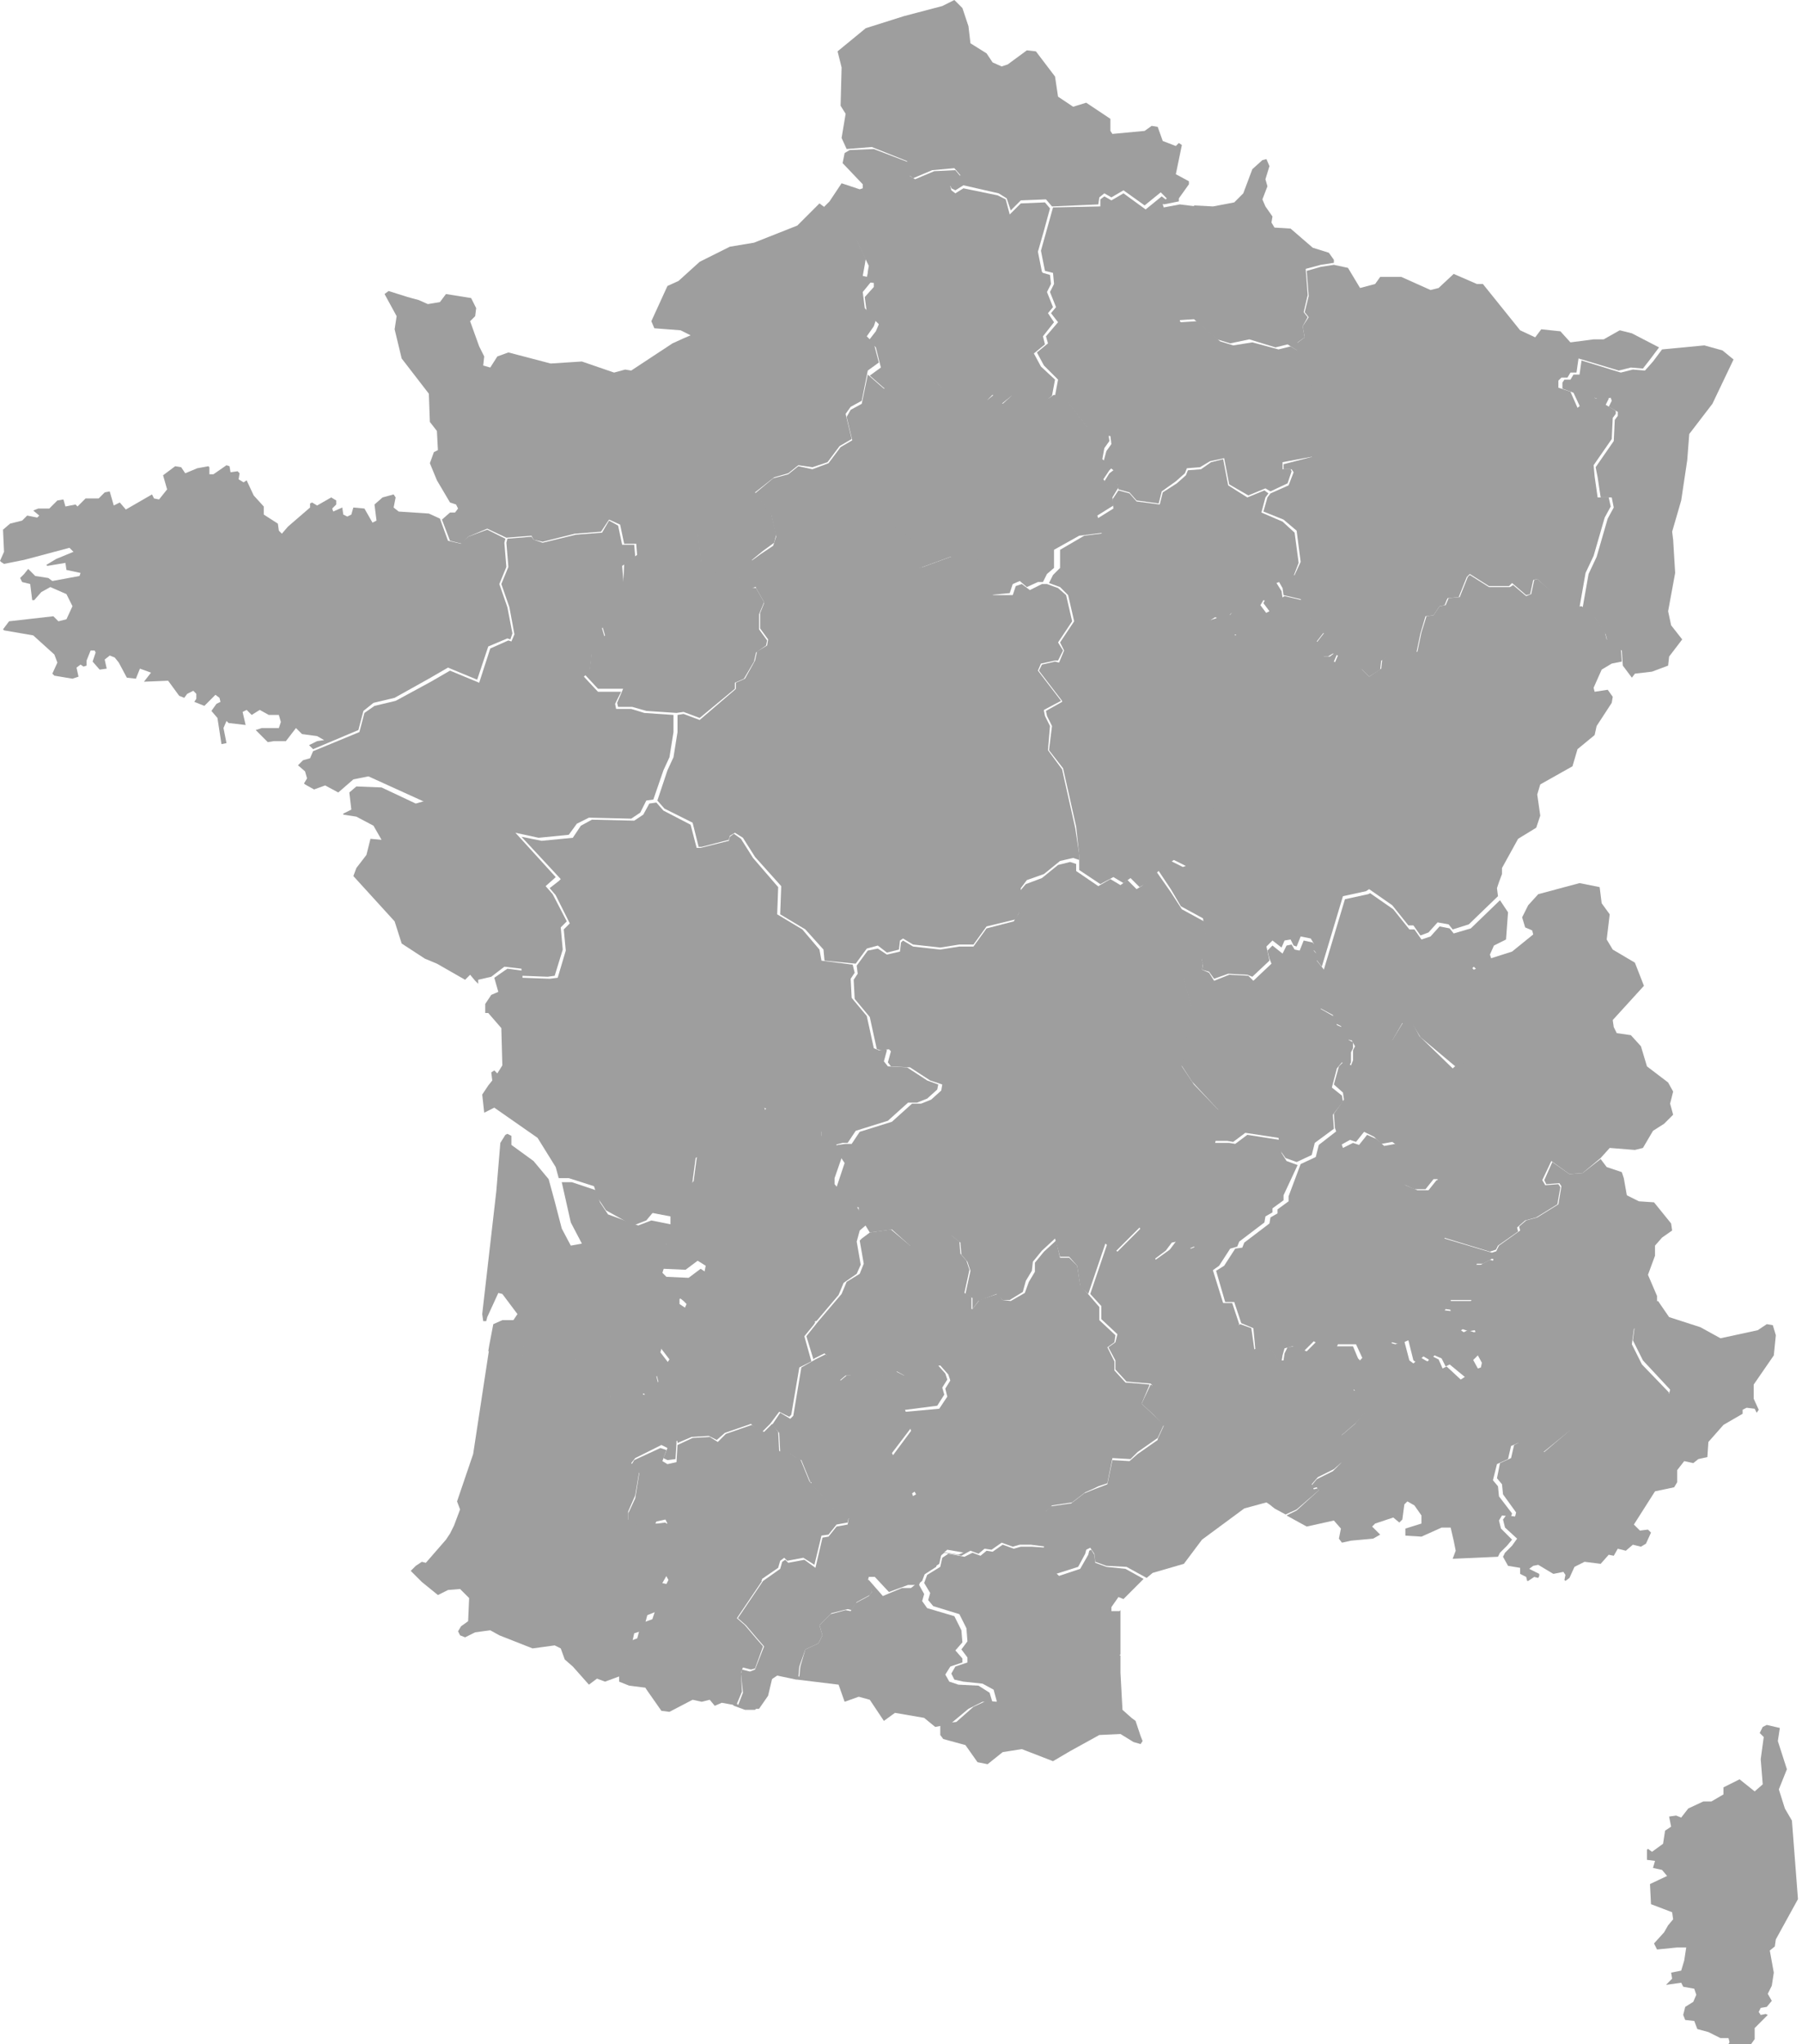 <?xml version="1.0" encoding="utf-8"?>
<!-- Generator: Adobe Illustrator 21.0.1, SVG Export Plug-In . SVG Version: 6.00 Build 0)  -->
<svg version="1.1" id="Ebene_1" xmlns="http://www.w3.org/2000/svg" xmlns:xlink="http://www.w3.org/1999/xlink" x="0px" y="0px"
	 width="179px" height="203px" viewBox="0 0 179 203" style="enable-background:new 0 0 178.1 204.1;" xml:space="preserve"
	>
<path fill="#9E9E9E" id="a1" class="st0" d="M98.2,59.1l-0.8-0.2l0.1-0.1l0.8-1l-1.9-2.6l-2,0.1l-3,1.1l-0.5,0.1l-0.1-0.6l-0.5-2.2l-2-1.5L86,48.3
	l-1.3-4.4l-0.6-2.5l0.4-0.7l1.1-0.6l0.6-2.9l1.6,1.4l2.3-0.6l1.1-0.6l1.9,0.7l0.5,0.4l1.1-0.7l2.3,1.6l1.1,0.3l0.5-0.4l0.1-0.1
	l0.9,0.9l1-0.9l3.5,0.4l0.6-0.4l1.3,0.6l2,2.6l2.1,0.7l0.1,0.7l-0.5,0.7l-0.2,1.1l1,0.8l-0.3,0.3l-0.6,0.9l0.5,0.6l0.6-0.2h0.3
	l0.1,0.4l-0.6,1l0.1,0.8l-1.6,1l0.6,1.7l-2.4,0.3l-2.5,1.4v1.8L104,57l-0.4,0.8h-0.5l-1.1,0.5l-0.7-0.6l-0.7,0.3l-0.3,0.9L98.2,59.1
	L98.2,59.1L98.2,59.1z"/>
<path fill="#9E9E9E" id="a17" class="st0" d="M161.2,66.1l-0.1-1.5l-1.4-0.8l-0.2-0.8l-1.1-1.7l-1.2-0.9l0.6-3.4l0.8-1.7l1.1-3.8l0.6-1.1l-0.2-1
	H159l-0.3-2l-0.2-1l1.8-2.6l0.1-2.1l0.3-0.4v-0.4l-0.9-0.5l0.3-0.6l-0.1-0.3l-1.1,0.2l-0.5-0.2l-1.4,1l-0.7-1.5l-1.1-0.4V38l0.2-0.3
	h0.6l0.3-0.5h0.6l0.2-1.4L161,37l1.2-0.3l1.2,0.1l0.8-0.9l0.9-1.2l4.2-0.4l1.8,0.5l1.1,0.9l-2.1,4.4l-2.3,3l-0.2,2.6l-0.6,4
	l-0.9,3.1l0.1,0.8l0.2,3.3l-0.7,3.8l0.3,1.4l1.1,1.4l-1.3,1.7l-0.1,0.9l-1.6,0.6l-1.7,0.2l-0.3,0.4L161.2,66.1z"/>
<path fill="#9E9E9E" id="a6" class="st0" d="M100,19.7l-0.8-0.5l-3.5-0.8l-0.8,0.5l-0.4-0.2l-0.1-0.3l1-1l-0.6-0.7l-2.2,0.2l-1.9,0.8l-0.4-0.3
	L90.1,16l-3.5-1.4l-2.5,0.2l-0.5-1.1l0.4-2.4l-0.5-0.8l0.1-3.8l-0.4-1.6L86,2.8l3.8-1.2l3.8-1L94.8,0l0.8,0.8l0.6,1.8l0.2,1.7l1.6,1
	l0.6,0.9l0.9,0.4l0.6-0.2L102,5l0.9,0.1l1.9,2.5l0.3,2l1.5,1l1.3-0.4l2.4,1.6V13l0.2,0.3l3.2-0.3l0.7-0.5l0.6,0.1l0.5,1.4l1.3,0.5
	l0.3-0.3l0.3,0.2l-0.6,2.9l1.3,0.7v0.3l-1,1.4V20l-1.5,0.3l-0.1-0.2l0.4-0.4l-0.6-0.6l-1.6,1.3l-2.1-1.5l-1.2,0.7l-0.7-0.4l-0.5,0.4
	l-0.1,0.7l-4.6,0.2l-0.6-0.7l-2.5,0.1l-1,1L100,19.7z"/>
<path fill="#9E9E9E" id="a12" class="st0" d="M47.2,97.4l-0.5-0.6l-0.5,0.5l-2.8-1.6l-1.2-0.5l-2.3-1.5l-0.7-2.2L35.1,87l0.3-0.8l1-1.3l0.4-1.6
	l1.1,0.1L37.1,82l-1.7-0.9l-1.3-0.2v-0.1l0.8-0.4l-0.2-1.7l0.7-0.6l2.5,0.1l3.4,1.6l0.7-0.2h0.1l-5.5-2.5l-1.5,0.3l-1.5,1.3L32.3,78
	l-1.1,0.4l-0.9-0.5l-0.1-0.1l0.3-0.5l-0.2-0.7L29.6,76l0.5-0.5l0.7-0.2l0.3-0.7l4.6-1.9l0.5-1.9l1-0.7l2.1-0.5l3.5-1.9l1.9-1.1
	l2.9,1.2l1.1-3.4l1.8-0.8l0.3,0.1l0,0l0.3-0.7l-0.5-2.7L49.8,58l0.7-1.7l-0.2-2.4l0.1-0.4l2.4-0.2l0.2,0.3l0.9,0.3l3.3-0.8l2.6-0.2
	l0.7-1.2l0.9,0.5l0.4,1.9H63l0.1,1.2l-1.3,0.9l0.2,2.4l-1.2,1.2l-0.1,1.3l-0.9,1.3l0.3,1l-1.3,1.4l-0.2,1.8L58,67.2l1.4,1.5h2.3
	l-0.6,1.2l0.1,0.5h1.5l1.3,0.4l2.9,0.2v1.7l-0.4,2.5l-0.6,1.3l-1,2.9l-0.7,0.1l-0.6,1.2l-0.9,0.6l-4.2-0.1l-1.2,0.6l-0.8,1.1l-3,0.3
	l-2.3-0.5l4,4.4l-0.1,0.1L54.2,88l0.7,0.8l1.4,2.7l-0.6,0.6l0.2,2.2l-0.8,2.6L54.4,97l-2.6-0.1v-0.7L50.1,96l-1.3,1l-1.3,0.3v0.4
	L47.2,97.4z"/>
<path fill="#9E9E9E" id="a2" class="st0" d="M143.4,122.9l-0.6-5.8h-0.4l-0.8,1h-1.1l-1.1-0.5l-0.7-2.4v-1.5l-0.4-0.3l-1.1,0.2l-0.7-0.7l-1-0.5
	l-0.8,1l-0.6-0.2l-0.9,0.5l-0.6-1.7l-0.1-1.4l1-1.4l-0.1-0.7l-0.9-0.8l0.5-1.8l0.5-0.5l0.7,0.4l0.2-0.5v-1l0.2-0.4l-0.4-0.7h3
	l0.5,0.5l0.6-0.4l1.1-1.8l0.9,0.1l0.7,1.3l3.3,3.2l0.8-0.7l1.4-3.3V99l-0.7-2.3l0.1-0.7l0.1-0.1l0.4,0.4l0.9-0.4l0.7-0.7l2.2-0.7
	l2.1-1.7l-0.1-0.4l-0.7-0.3l-0.3-1l0.6-1.2l1-1.1l4.1-1.1l2,0.4l0.2,1.6l0.8,1.1l-0.3,2.5l0.6,1l2.2,1.3l0.9,2.3l-3.1,3.4l0.1,0.7
	l0.3,0.6l1.4,0.2l1,1.1l0.6,2l2.1,1.6l0.5,0.9l-0.3,1.2l0.3,1.1l-0.9,0.9l-1.1,0.7l-1,1.7l-0.8,0.2l-2.5-0.2l-0.9,1l-1.8,1.5
	l-1.3,0.1l-1.8-1.3l-0.9,1.9l0.3,0.5l1.3-0.1l0.2,0.3l-0.3,1.7l-2.1,1.3l-1.1,0.3l-0.8,0.7l0.1,0.4l-2,1.4l-0.2,0.4l-0.6,0.2
	L143.4,122.9z"/>
<path fill="#9E9E9E" id="a25" class="st0" d="M30.7,74l0.8-0.4l0.7-0.1l-0.7-0.4L30,72.9l-0.6-0.6l-1,1.3h-1.2l-0.6,0.1l-1.2-1.2l0.6-0.2h1.7
	l0.2-0.6L27.7,71h-0.6h-0.4l-0.9-0.5L25,71l-0.5-0.5l-0.4,0.2l0.3,1.3l-1.7-0.2l-0.1-0.1l-0.1-0.1l-0.3,0.7l0.3,1.5L22,73.9
	l-0.4-2.6L21,70.6l0.5-0.7l0.4-0.2l-0.1-0.4L21.4,69l-1.1,1.1l-1-0.4l0.2-0.3v-0.5l-0.3-0.3l0,0l-0.6,0.3l-0.3,0.4l-0.5-0.2
	l-1.1-1.5l-2.4,0.1l0.7-0.9l-1.1-0.4l-0.4,1l-0.9-0.1l-0.8-1.5l-0.4-0.5l-0.5-0.2l-0.5,0.4l0.2,0.9l-0.7,0.1l-0.7-0.8l0.3-0.9
	l-0.1-0.2l0,0H9l-0.4,1v0.5l-0.3,0.1L8,66l-0.4,0.3l0.2,0.9l-0.6,0.2l-1.8-0.3l-0.2-0.2l0.5-1.1L5.4,65l-2.1-1.9l-2.9-0.5l-0.1-0.1
	l0.6-0.8l4.4-0.5l0.5,0.5l0.8-0.2l0.6-1.3L6.6,59L5,58.3l-0.9,0.5l-0.7,0.8H3.2L3,58l-0.8-0.2L2,57.4L2.4,57l0.4-0.5l0.7,0.7
	l1.3,0.2l0.4,0.3l2.7-0.5L8,56.9l-1.4-0.3l-0.1-0.7l-1.8,0.3l-0.1-0.1l1-0.6l1.7-0.7l-0.4-0.4l-4.5,1.2l-2,0.4l-0.3-0.2L0,55.7
	l0.4-0.9l-0.1-2.2L1,52l1.2-0.3l0.5-0.5l1,0.2l0.2-0.2l-0.6-0.5l0.5-0.2h1.1l0.8-0.8l0.6-0.1l0.2,0.7l1-0.2l0.2,0.2l0,0l0.8-0.8h1.3
	l0.6-0.6l0.5-0.1l0.4,1.4l0.6-0.3l0.6,0.7l2.6-1.5l0.2,0.4l0.5,0.1l0.8-1l-0.4-1.4l1.2-0.9l0.6,0.1l0.4,0.6l1.2-0.5l1.1-0.2l0.1,0.1
	v0.7h0.4l1.3-0.9l0.3,0.1l0.1,0.6l0.7-0.1l0.2,0.2l-0.1,0.6l0.5,0.3l0.3-0.2l0.7,1.5l1,1.1v0.8l1.4,0.9l0.1,0.7L28,53l0.6-0.7
	l2.2-1.9V50l0.2-0.1l0.5,0.3l1.4-0.8l0.5,0.3v0.4L33,50.5l0.1,0.3l0.9-0.4l0.1,0.7l0.4,0.2l0.4-0.2l0.2-0.7l1.1,0.1l0.8,1.4l0.4-0.2
	l-0.2-1.6l0.8-0.7l1.1-0.3l0.2,0.3l-0.2,1l0.5,0.4l3,0.2l1.1,0.5l0.8,2.2l1.3,0.3l0.7-0.7l1.9-0.7l1.8,0.9l-0.1,0.4l0.2,2.4L49.6,58
	l0.8,2.3l0.5,2.6l-0.2,0.6l-0.3-0.1l-1.9,0.8l-1.1,3.3l-2.9-1.2l-1.9,1.1l-3.4,1.9l-2.1,0.5l-1,0.8l-0.5,1.9l-4.5,1.9L30.7,74z"/>
<path fill="#9E9E9E" id="a18" class="st0" d="M123.9,96.8l-1.9-0.1l-1.4,0.5l-0.5-0.7l-0.7-0.2l0.1-0.5l-0.2-0.8l0.6-1.1l-0.4-2.7l-2.2-1.2l-1-1.7
	l-1.4-2.1l1.2-0.8l1.4,0.7l1.9-0.7l1-1l-0.2-0.9l0.3-0.5l-0.6-3.6l0.7-1.4l1.2-1.3l0.1-0.9l-1.2-0.6l-0.4-1.5v-0.3l-0.2-2.5l1.3-1.9
	l0.5-1.1l-0.5-0.7l1.7-2.4v-1.5l-0.4-0.3l-0.8,0.2l-0.1-0.2l0.4-1.1l-0.3-0.5l0.6-0.7l3,0.3l0.6-0.3l-0.6-0.8l0.2-0.4l1.1,0.2
	l0.8-0.5l1.7,0.4l0.5,1.4l1.7,1.8l-0.7,0.9l0.8,0.6l-0.1,0.9h0.6l0.4-0.3l0.3,0.1l-0.3,0.7l0.7,0.4l0.9,0.3l0.5-0.3l0.6,0.3l0.8,0.8
	l1.2-0.8l0.1-0.9l1.3-0.7l1.2,0.4l1-0.5l0.4-1.9l0.5-1.6l0.7-0.1l0.6-0.9l0.6-0.1l0.3-0.7l1.1-0.1l0.8-2l0.2-0.2l1.9,1.2h2.1
	l0.3-0.2l1.3,1.1l0.5-0.2l0.3-1.4l0.3-0.1l2.3,2l1.5,0.8l0.6-0.1l1.2,0.9l1.1,1.6l0.2,0.8l1.4,0.8l0.1,1.4l-1,0.2l-1,0.6l-0.8,1.8
	l0.1,0.4l0,0l1.3-0.2l0.5,0.7l-0.1,0.6l-1.5,2.3l-0.2,0.9l-1.7,1.4l-0.5,1.7l-3.2,1.8l-0.3,1L153,81l-0.4,1.2l-1.8,1.1l-1.6,2.9v0.6
	l-0.3,0.8l-0.2,0.6l0.1,0.8l-2.9,2.8l-1.6,0.5l-0.4-0.5l-1.1-0.2l-0.9,1l-0.8,0.3l-0.7-1h-0.5l-1.6-2l-2.3-1.6l-0.3,0.2l-2.3,0.5
	l-2.1,7l-0.7-0.9l0.1-0.5l-0.4-0.5l0.2-0.4l-0.3-0.5l-1-0.2l-0.4,1l-0.3-0.1l-0.3-0.6l-0.6,0.1l-0.3,0.7l-0.9-0.7l-0.6,0.6l0.2,0.9
	l0.1,0.5l-1.7,1.6L123.9,96.8z"/>
<path fill="#9E9E9E" id="a19" class="st0" d="M60.2,120.2l-0.8-1.2l-0.4-1.2l-2.5-0.8h-1l-0.3-1.1l-1.8-2.9l-4.3-3l-1,0.5l-0.2-1.8l0.6-0.9l0.4-0.5
	l-0.1-0.8l0.3-0.2l0.3,0.3l0.5-0.8l-0.1-3.7l-1.3-1.5h-0.3v-0.9l0.6-0.9l0.7-0.3l-0.4-1.4l1.3-0.9l1.5,0.2v0.7l2.7,0.1l0.8-0.1
	l0.8-2.7L56,92.3l0.6-0.6l-1.4-2.8l-0.6-0.7l0.9-0.7l0.2-0.2l-3.9-4.2l2,0.4l3.1-0.3l0.8-1.2l1.1-0.6l4.2,0.1l0.9-0.6l0.6-1.1
	l0.7-0.1l0.7,0.8l2.7,1.4l0.6,2.3h0.4l2.8-0.7l0.1-0.4l0.4-0.3l0.7,0.5l1.2,1.9l2.5,2.9l-0.1,2.7l2.5,1.5l1.7,2l0.2,1.1l3.1,0.4
	l0.2,0.8l-0.4,0.6l0.1,1.9l1.5,1.8l0.7,3.2l0.5,0.2l0.7-0.1l0.1,0.1l-0.3,1.1l0.4,0.5l1.9,0.1l2,1.3l1.1,0.4l-0.1,0.5l-1,0.9l-1,0.4
	h-0.9l-2,1.8l-3.2,1l-0.8,1.2h-0.5l-0.8,0.2l-0.3,0.3l-1-0.4V113v-0.6l-0.5-0.3h-0.7l-0.9-1.2h-1.8l-1.1,0.9l-0.4-0.1l-0.3-1.4
	l0.2-0.2l-2-1l-1.9,2.9l-1.6,1.9l-1.5,1.1l-0.4,3l-1.1,1.2l-1.5,0.1l-0.9,0.7l-1,1.2l-1.3,0.5L60.2,120.2z"/>
<path fill="#9E9E9E" id="a22" class="st0" d="M74.1,58.6l-0.7-0.9v-0.3l-0.3-0.3l0,0l-1.2,0.6l-2.2-1.2L69.3,53L69,52.7l-1.1,0.6l-1.5,0.4l-1.5,1.4
	l-1.6,0.2L63.2,54H62l-0.4-1.9l-1.1-0.5l-0.8,1.2L57.1,53l-3.2,0.8L53,53.6l-0.2-0.4l-2.5,0.2l-1.9-0.9l-1.9,0.8L45.9,54l-1.2-0.3
	l-0.8-2.1l0.8-0.7h0.5l0.3-0.4l-0.2-0.4l-0.6-0.2l-1.3-2.2L42.7,46l0.4-1.1l0.4-0.2l-0.1-1.9l-0.7-0.9l-0.1-2.8l-2.7-3.5l-0.7-2.9
	l0.2-1.3l-1.2-2.2l0.4-0.3l1.9,0.6l1.1,0.3l0.9,0.4l1.2-0.2l0.6-0.8l2.5,0.4l0.5,1l-0.1,0.8l-0.5,0.5l0.9,2.5l0.5,1L48,36.3l0.7,0.2
	l0.7-1.1l1.1-0.4l4.2,1.1l3.1-0.2L61,37l1.1-0.3l0.6,0.1l4.1-2.7l1.1-0.5l0.7-0.3l-1-0.5L65,32.6l-0.3-0.7l1.6-3.5l1.1-0.5l2.1-1.9
	l3-1.5l2.4-0.4l4.3-1.7l2.2-2.2l0.8,0.6l1.6,1.8l1,0.6l1.2,2.5l-0.1,0.6l-0.2,1.1l0.9,0.2v0.3L85.7,29l0.2,1.6l1.1,1.2l-0.2,0.6
	l-0.7,1l0.7,0.7l0.5,1.9l-1.1,0.8l-0.6,3l-1.1,0.6L84,41.1l0.6,2.5l-1.2,0.7l-1.2,1.6l-1.5,0.5l-1.4-0.2l-1,0.8l-1.4,0.4L75,48.9
	l1.6,2.1l0.5,2.1l-0.2,0.8l-1.1,0.8l-1.1,0.9l0.6,2.6L74.1,58.6z"/>
<path fill="#9E9E9E" id="a26a" class="st0" d="M151.7,157l-0.1-0.4l-0.6-0.3v-0.6l-1.2-0.2l-0.5-0.9l0.2-0.4l0.7-0.7l0.5-0.7l-1.2-1.1l-0.2-0.8
	l0.3-0.4l0.9,0.1l0.1-0.4l-1.3-1.8l-0.1-1l-0.5-0.6l0.3-1.5l1.1-0.5l0.3-1.3l0.6-0.3l2.4,1l2.7-2.3h0.7l0.8,0.5l3.8-2l1.3-1.3
	l1.8-0.7h1.3l0.1-0.4l-2.7-2.9l-1-2l0.2-1.5l1.7-2.3l0.6-0.1l1.1,1.6l3.1,1l2,1.1l1.4-0.3l2.3-0.5l0.9-0.6l0.6,0.1l0.3,1l-0.2,2
	l-2,2.9v1.4l0.5,1.1l-0.2,0.3l-0.2-0.4l-0.8-0.1l-0.4,0.2v0.4l-1.9,1.1l-1.5,1.7l-0.1,1.5l-0.9,0.2l-0.5,0.4l-0.9-0.2l-0.7,0.9v0.7
	v0.5l-0.3,0.5l-1.9,0.4l-2.1,3.3l0.6,0.6l0.8-0.1l0.3,0.3l-0.5,1.1l-0.5,0.3l-0.8-0.2l-0.7,0.6l-0.8-0.2l-0.4,0.7l-0.5-0.1l-0.8,0.9
	l-1.6-0.2l-1,0.5l-0.5,1.1l-0.4,0.3l-0.1-0.1l0.1-0.5l-0.2-0.3l0,0l-1,0.2l-1.5-0.9l-0.5,0.1l-0.4,0.3l1,0.5v0.2l-0.1,0.2l-0.4-0.1
	l-0.6,0.4H151.7z"/>
<path fill="#9E9E9E" id="a26b_1_" class="st0" d="M172.3,203.6l-0.6,0.1l-0.2-0.3l0.3-0.6l-0.1-0.4h-0.8l-1.2-0.6l-1.1-0.3l-0.3-0.8l-0.9-0.1
	l-0.2-0.5l0.2-0.8l0.8-0.5l0.3-0.7l-0.2-0.6l-1.1-0.2l-0.2-0.4l-1.4,0.2h-0.1l0.6-0.6l-0.1-0.6l1-0.2l0.3-1l0.2-1.3h-0.9l-2,0.2
	l-0.3-0.6l1-1.1l0.4-0.7l0.5-0.6l-0.1-0.7l-2.1-0.8l-0.1-2l1.7-0.8l-0.5-0.6l-0.9-0.2l0.2-0.7l-0.8-0.1v-1l0.1-0.1l0.4,0.3l1.1-0.8
	l0.2-1.3l0.6-0.4l-0.2-1l0.7-0.1l0.5,0.2l0.7-0.9l1.5-0.7h0.8l1.2-0.7v-0.7l1.6-0.8l1.5,1.2l0.8-0.7l-0.2-2.5l0.3-2.2l-0.4-0.4
	l0.3-0.6l0.4-0.2l1.3,0.3l-0.2,1.3l0.9,2.8l-0.8,2l0.6,1.9l0.7,1.2l0.6,7.8l-2.2,4l-0.1,0.7l-0.5,0.4l0.4,2.2l-0.2,1.3l-0.4,0.8
	l0.4,0.7l-0.5,0.6l-0.6,0.1l-0.2,0.4l0.2,0.3l0.5-0.1l0.2,0.1l-1.3,1.3v1.1l-0.5,0.7l-0.1,0.9l-0.4,0.3L172.3,203.6z"/>
<path fill="#9E9E9E" id="a11" class="st0" d="M144.6,154l-0.2-1l-0.3-1.3h-0.9l-2,0.9l-1.6-0.1v-0.7l1.6-0.5v-0.8l-0.7-1l-0.7-0.4l-0.3,0.3
	l-0.2,1.5l-0.3,0.3l-0.6-0.5l-1.8,0.6l-0.3,0.3l0.8,0.8l-0.7,0.4l-2.2,0.2l-0.9,0.2l-0.3-0.4l0.2-1l-0.7-0.8l-2.7,0.6l-2-1.1l1-0.5
	l2.2-2l-0.2-0.3l-0.4,0.1l-0.1-0.3l0.5-0.6l1.6-0.8l0.8-0.8v-2.7l1.4-1.2l1-1.2l-0.5-1.7l-0.6-0.5l-0.7,0.2l-0.3-0.7l0.1-1.4
	l-1.3-1.4l0.4-1h1.7l0.5,1.2l0.2,0.2l0.6-0.7l1.2-0.2l1-0.9l0.7,0.2l0.9-0.3l0.5,1.9l0.4,0.3l0.7-0.6l0.5,0.3l0.2,0.1l0.5-0.5
	l0.6,0.3l0.4,0.9l0.4-0.2l1.4,1.3l1.1-0.7l-0.2-0.2l-0.4-0.8l0.6-0.5l0.6,1.1l0.3-0.1l0.2-0.9v-0.6l-0.8-2.2l-0.6,0.1l-0.6-0.2
	l-0.3,0.2l-0.2-0.1l-1.6-1.8l0.1-0.2l0.8,0.1l-0.2-1h0.2h2l0.5-0.7l-0.7-1.1l0.6-1.8h0.6l0.9-0.5l0.3,0.1l0,0l0.4-1.1l0.2-0.4
	l2.1-1.5l-0.1-0.4l0.7-0.6l1.1-0.3l2.1-1.3l0.3-1.8l-0.2-0.3l-1.3,0.1l-0.2-0.4l0.8-1.8l1.7,1.2l1.3-0.1l1.8-1.4l0.6,0.8l1.5,0.5
	l0.2,0.6l0.3,1.7l1.2,0.6l1.5,0.1l1.7,2.1l0.1,0.7l-1,0.7l-0.7,0.8v1l-0.7,1.9l0.9,2.1v0.7l0.1,0.2l-0.6,0.1l-1.8,2.3l-0.2,1.5l1,2
	l2.7,2.8l-0.1,0.3h-1.3l-1.8,0.8l-1.3,1.3l-3.8,1.9l-0.8-0.5h-0.8l-2.7,2.2l-2.4-1l-0.7,0.3l-0.3,1.3l-1.1,0.5l-0.4,1.6l0.5,0.6
	l0.1,1l1.3,1.7l-0.1,0.3l-0.9-0.1l-0.3,0.5l0.2,0.8l1.1,1.1l-0.5,0.6l-0.7,0.7l-0.2,0.4l-4.5,0.2L144.6,154L144.6,154z"/>
<path fill="#9E9E9E" id="a5b" class="st0" d="M144,135.5l-0.4,0.2l-0.4-0.8l-0.7-0.3l-0.5,0.5l-0.1-0.1l-0.5-0.3l-0.7,0.6l-0.3-0.2l-0.5-2l-0.9,0.4
	l-0.7-0.2l-1,0.9l-1.2,0.2l-0.6,0.6l-0.2-0.2l-0.6-1.3h-1.8l-0.4,1l-0.4-0.4l-1.6-0.9l-1,1l-1.1-0.5l-0.8,0.2l-0.2,0.7l-0.1,0.6H127
	l-0.6-0.9l-0.7-0.6l-1,0.3l-0.2-2.1l-1.2-0.5l-0.7-2.1h-0.9l-0.9-3.1l0.8-0.5l1.1-1.7l0.7-0.1l0.2-0.5l2.5-1.9l0.1-0.6l0.7-0.4v-0.4
	l1.1-0.8v-0.5l1.2-3.2l1.5-0.7l0.3-1.2l1.8-1.4l0.6,1.7l1-0.5l0.6,0.2l0.8-1l0.9,0.4l0.8,0.7l1.1-0.2l0.3,0.2v1.5l0.7,2.4l1.2,0.5
	h1.1l0.8-1h0.2l0.6,5.8l4.7,1.4l0.6-0.2l-0.3,0.9l-0.3-0.1l-0.9,0.5h-0.6l-0.7,1.9l0.7,1.1l-0.4,0.6h-1.9h-0.3l0.2,1l-0.7-0.1
	l-0.2,0.3l1.7,1.8l0.3,0.2l0.4-0.2l0.6,0.2l0.6-0.1l0.7,2.1v0.6l-0.2,0.8h-0.1l-0.6-1.1l-0.7,0.7l0.4,0.9l0.1,0.1l-0.9,0.6
	L144,135.5z"/>
<path fill="#9E9E9E" id="a5a_1_" class="st0" d="M141.1,103l-0.8-1.3l-1-0.1l-1.1,1.9l-0.5,0.3l-0.5-0.5h-3.1l-0.4-0.2l-0.5-1.2l-0.6-0.3l-0.2-0.8
	l-1.3-0.7l0.4-2.3v-1.5l2.1-7l2.3-0.5l0.2-0.1l2.3,1.6l1.6,2h0.5l0.7,1l0.9-0.3l0.9-1l1,0.2l0.4,0.5l1.7-0.5l2.9-2.8l0.8,1.2
	l-0.2,2.7l-1.2,0.6l-0.4,0.9l0.2,0.6l-0.6,0.6l-0.8,0.4l-0.4-0.4l-0.2,0.2l-0.1,0.7l0.7,2.3v3.1l-1.3,3.2l-0.7,0.6L141.1,103z"/>
<path fill="#9E9E9E" id="a3" class="st0" d="M164.8,34.5l-0.9,1.2l-0.7,0.9l-1.2-0.1l-1.2,0.3l-4-1.2l-0.2,1.4H156l-0.3,0.5h-0.6l-0.3,0.3v0.7
	l1.2,0.4l0.7,1.6l1.4-1.1l0.5,0.2l1.1-0.2l0.1,0.2l-0.3,0.6l1,0.6v0.3l-0.3,0.4l-0.1,2.1l-1.8,2.6l0.1,1.1l0.3,2.1h1.1l0.2,0.9
	l-0.6,1.1l-1.1,3.8l-0.8,1.7l-0.6,3.4l-0.5,0.1l-1.4-0.8l-2.3-2.1l-0.4,0.1L152,59l-0.4,0.1l-1.4-1.2l-0.3,0.3h-2L146,57l-0.3,0.3
	l-0.8,2l-1.1,0.1l-0.1,0.2l-0.2,0.5l-0.5,0.1l-0.6,0.9l-0.8,0.1l-0.5,1.7l-0.4,1.9l-0.9,0.5l-1.2-0.4l-1.4,0.7l-0.1,0.9l-1.1,0.7
	l-0.7-0.7l-0.7-0.3l-0.5,0.3l-0.9-0.3l-0.6-0.4l0.3-0.7l-0.5-0.2l-0.5,0.3h-0.5l0.1-0.8l-0.7-0.6l0.7-0.9l-1.8-1.9l-0.5-1.5
	l-1.7-0.4l-0.1-0.7l-0.4-0.7l1.6-0.6l0.6-1.3l-0.4-3.1l-1.3-1.1l-2-0.8l0.4-1.4l0.3-0.4l1.8-0.8l0.5-1.3l-0.2-0.3h-0.8v-0.5l2.7-0.7
	l0,0h0.1v-0.1l-0.1-0.8l-1.3-1v-1.9l0.7-0.8v-0.9l0.6-1.2l-0.3-1l-1.5-1.8l0.5-0.9l-0.1-0.9l0.8-0.6l-0.2-1.1l0.6-0.9l-0.4-0.5
	l0.4-1.6l-0.2-2.5l1.4-0.4l1.3-0.2l1.4,0.3l1.2,2l1.5-0.4l0.5-0.7h2.1l2.9,1.3l0.8-0.2l1.5-1.4l2.3,1h0.6l3.7,4.6l1.5,0.7l0.6-0.8
	l1.9,0.2l1,1.1l2.3-0.3h1l1.6-0.9l1.2,0.3L164.8,34.5z"/>
<path fill="#9E9E9E" id="a21" class="st0" d="M134.4,104.1l-0.2,0.4v1l-0.2,0.4l-0.7-0.4l-0.5,0.6l-0.5,1.9l1,0.8l0.1,0.6l-1,1.3l0.1,1.4l-1.9,1.4
	l-0.3,1.2l-1.5,0.7l-1.1-0.4l-0.5-0.7L127,113l-3.3-0.5l-1.2,0.9l-0.6-0.1h-1.3l0.6-2.2l-0.2-0.9l-2.6-2.8l-1.1-1.7l0.5-3.1l0.5-2.7
	l-0.8-3l0.7-1l1.1-0.9l0.2,0.7l-0.1,0.6l0.7,0.3l0.5,0.8l1.5-0.6l1.9,0.1l0.5,0.5l1.8-1.7l-0.2-0.5l-0.2-0.8l0.5-0.5l1,0.8l0.4-0.8
	l0.5-0.1l0.3,0.5l0.5,0.1l0.4-1l0.9,0.2l0.3,0.4l-0.2,0.4l0.4,0.5l-0.1,0.5l0.8,1v1.5l-0.4,2.3l1.4,0.8l0.2,0.8l0.7,0.3l0.5,1.2
	l0.4,0.2L134.4,104.1z"/>
<path fill="#9E9E9E" id="a7" class="st0" d="M127.5,118.7v0.5l-1.1,0.8v0.4l-0.7,0.4l-0.1,0.6l-2.5,1.9l-0.2,0.5l-0.7,0.2l-1.1,1.7l-0.7,0.5
	l-0.5-1.1l-1.3-1.3l-0.5,0.2l-0.4-0.2v-0.4l-0.8-0.1l-0.5,0.1l-0.6,0.8l-1.2,0.9l-1.4-3.2l-2.4,2.4l-1-0.8l-1.7,5l-0.8-0.8l-0.3-2
	l-0.8-0.9h-0.9l-0.5-1.8l-1.3,1.2l-0.9,1.1l-0.1,0.9l-0.6,1l-0.3,1.1l-1.3,0.8h-0.7l-0.6-0.6l-1.8,0.7l-0.6,0.8v-1.1l-0.7-0.4
	l0.5-2.3l-0.3-0.9l-0.6-0.7l-0.1-1.2l-0.9-0.7l-4,1.1l-1.9-1.7l-2.2,0.3l-1.1-1.8v-0.7l-1.4-0.1l-0.1-0.1v-0.5l-0.7-0.7v-0.6
	l0.8-2.4l-1-1.5l0.3-0.3l0.8-0.1h0.6l0.8-1.2l3.2-1l2-1.8h0.9l1-0.4l1-0.9l0.1-0.6l-1.2-0.4l-2-1.3l-1.9-0.1l-0.3-0.4l0.3-1.1
	l-0.2-0.2l-0.7,0.1l-0.5-0.1l-0.7-3.2l-1.5-1.8l-0.1-1.9l0.4-0.6l-0.1-0.8l1.1-1.5l1-0.2l0.9,0.6l1.3-0.3l0.1-0.9l0.2-0.2l1,0.6
	l2.7,0.3l1.9-0.3h1.4l1.3-1.8l2.7-0.7l0.5-0.8l0.1-2.2l0.6-0.7l1.6-0.6l1.6-1.3l1.2-0.3l0.6,0.2v0.7l2.2,1.5l1.2-0.7l1,0.6l0.7-0.5
	l0.9,0.9l0.5-0.3l1.5-1.4l1.4,2l1.1,1.7l2.2,1.2l0.4,2.6l-0.6,1.1l-1.1,0.9l-0.7,1l0.8,3l-0.5,2.7l-0.5,3.1l1.2,1.8l2.6,2.7l0.1,0.8
	l-0.6,2.3h1.4l0.6,0.1l1.2-0.9l3.2,0.5l0.2,1.3l0.5,0.8l1.1,0.4L127.5,118.7z"/>
<path fill="#9E9E9E" id="a82_1_" class="st0" d="M117.3,61.5l-1.9-2.6l-2.1-1.6l-0.3-1.7l-1.8-2l-1.7-0.4l-0.5-1.7l1.6-1l-0.1-0.9l0.6-0.9l1.1,0.3
	l0.7,0.8l2.3,0.3l0.3-1.2l1.4-0.9l0.9-0.8l0.2-0.5l1.3-0.1l1-0.7l1.2-0.3l0.5,2.6l1.9,1.2l1.7-0.7L126,49l-0.3,0.4l-0.4,1.5l2.1,0.9
	l1.2,1.1l0.4,3l-0.5,1.3l-1.7,0.7l0.5,0.8l0.1,0.7l-0.8,0.5l-1.1-0.3l-0.3,0.5l0.6,0.8l-0.4,0.3l-3.1-0.3l-0.6,0.7l-1-0.3l-0.8,0.5
	l-1.2,0.4L117.3,61.5z"/>
<path fill="#9E9E9E" id="a81_1_" class="st0" d="M127.9,34.2l-1.2,0.3l-2.6-0.8l-1.9,0.4l-1.3-0.4l-2.3-2l-1.6,0.1l0.1-1l-0.6-0.9v-0.4l-0.3-0.8
	l0.4-1.6l1.5-1.6v-1.6l0.6-0.6l-0.1-2.9l1.9,0.1l2.1-0.4l0.9-0.9l0.9-2.4l1-0.9l0.4-0.1l0.3,0.7l-0.4,1.3l0.2,0.7l-0.5,1.3l0.3,0.7
	l0.7,1l-0.1,0.6l0.3,0.5l1.6,0.1l2.2,1.9l1.6,0.5l0.5,0.7v0.3l-1.3,0.2l-1.5,0.4l0.2,2.6l-0.4,1.7l0.4,0.5l-0.5,0.9l0.2,1.1
	l-0.7,0.5l0.1,0.9L127.9,34.2z"/>
<path fill="#9E9E9E" id="a51_1_" class="st0" d="M127.4,45.9v0.7h0.8l0.1,0.2l-0.4,1.2l-1.7,0.8l-0.5-0.3l-1.7,0.7l-1.9-1.1l-0.5-2.6l-1.4,0.3
	l-1,0.6l-1.3,0.1l-0.2,0.5l-0.9,0.8l-1.4,1l-0.3,1.2l-2.2-0.3l-0.7-0.8l-1.1-0.3l-0.1-0.5h-0.3l-0.6,0.2l-0.4-0.5l0.5-0.8l0.4-0.3
	l-1-0.8l0.3-1.1l0.5-0.7l-0.1-0.8h-0.1l-2.1-0.7l-2-2.6l-1.3-0.7l0.3-1.6l-1.4-1.4L103,35l1.1-0.9l-0.2-0.7l1.2-1.4l-0.7-0.9
	l0.5-0.6l-0.6-1.5l0.4-0.8l-0.1-1.1l-0.8-0.2l-0.4-2l1.2-4.3l4.7-0.1v-0.7l0.4-0.3l0.7,0.4l1.2-0.7l2.2,1.6l1.6-1.3l0.5,0.4
	l-0.4,0.4l0.1,0.3l1.6-0.3l1.6,0.2l0.1,2.8l-0.6,0.6v1.7l-1.4,1.5l-0.5,1.7l0.3,0.8V30l0.6,0.9l-0.1,1l0.1,0.1l1.6-0.1l2.3,2
	l1.3,0.4l1.9-0.3l2.6,0.7l1.2-0.3l1,0.6l-0.5,0.9l1.5,1.8l0.3,1l-0.6,1.2v0.9l-0.7,0.8v2l1.3,1l0.1,0.7L127.4,45.9z"/>
<path fill="#9E9E9E" id="a80_1_" class="st0" d="M104.8,37.7l-0.3,1.6l-0.5,0.4l-3.5-0.4l-1,0.8l-0.9-0.9l-0.2,0.2L98,39.8l-1-0.3l-2.3-1.6
	l-1.1,0.7l-0.4-0.4l-1.9-0.7l-1.1,0.7L88,38.7l-1.6-1.4l1.1-0.8l-0.5-2l-0.7-0.7l0.7-0.9l0.3-0.7L86.1,31l-0.2-1.5l0.9-1v-0.4L86,28
	l0.2-0.9V27l0.1-0.6l-1.2-2.5L84,23.2l-1.6-1.8l-0.8-0.6l0.8-0.8l1.2-1.8l1.8,0.6l0.3-0.1v-0.4l-2-2.1l0.2-1l0.5-0.3l2.4-0.1
	l3.4,1.3l0.2,1.4l0.5,0.3l1.9-0.8l2.1-0.1l0.5,0.6l-1,1l0.1,0.4l0.4,0.3l0.8-0.5l3.4,0.7l0.8,0.4l0.4,1.5l1.1-1.1l2.4-0.1l0.5,0.6
	l-0.6,2.2l-0.6,2.1l0.4,2l0.1,0.1l0.7,0.2l0.1,0.9L104,29l0.6,1.5l-0.5,0.6l0.6,0.9l-1.1,1.4l0.2,0.8l-1.1,0.9l0.7,1.3L104.8,37.7z"
	/>
<path fill="#9E9E9E" id="a63" class="st0" d="M67.9,70.7l-0.7,0.1l-3-0.2l-1.4-0.4h-1.4l-0.1-0.4l0.6-1.4h-2.5L58.1,67l0.5-0.6l0.2-1.9l1.3-1.4
	l-0.3-1l0.8-1.3l0.1-1.3l1.2-1.3L62,56l1.3-0.9l1.7-0.3l1.6-1.4l1.5-0.4l1-0.6l0.2,0.2l0.4,3.5l2.3,1.3l1.2-0.6l0.2,0.2v0.3l0.7,1
	l1,0.1l0.8,1.4L75.4,61v1.5l0.8,1.1l-0.1,0.5l-1,0.7l-0.2,0.9l-1,1.7L73,67.8v0.6l-3.5,2.9L67.9,70.7z"/>
<path fill="#9E9E9E" id="a62" class="st0" d="M123.7,64.6l-1.8,2.4l0.6,0.7l-0.5,1l-1.3,1.9l0.2,2.5v0.1v0.3l0.4,1.6l1.1,0.6l-0.1,0.8l-1.2,1.3
	l-0.7,1.5L121,83l-0.4,0.5l0.3,0.9l-1,1l-1.9,0.7l-1.4-0.7l-1.3,0.9l-1.6,1.5l-0.5,0.3l-0.9-0.9l-0.7,0.5l-1-0.6l-1.3,0.7l-2.1-1.4
	v-1.5l-0.3-2.8l-1.3-5.8l-1.4-1.8l0.3-2.4l-0.5-1l-0.1-0.5l1.6-0.9v-0.1l-2.3-3l0.3-0.6l1.3-0.3l0.4,0.1l0.5-1.2l-0.4-0.8l1.4-2.1
	l-0.6-2.6l-0.8-0.8l-1.1-0.4l0.4-0.8l0.7-0.7v-1.8l2.4-1.4l2.4-0.3l1.7,0.4l1.7,2l0.3,1.7l2.1,1.7l2,2.7l1.6,0.4l1.3-0.4l0.8-0.5
	l1,0.3l0.3,0.5l-0.4,1.1l0.2,0.3l0,0l0.8-0.2l0.4,0.3v1.4C123.9,64.6,123.7,64.6,123.7,64.6z"/>
<path fill="#9E9E9E" id="a61" class="st0" d="M107.2,84.8v0.6l-0.6-0.2l-1.3,0.3l-1.6,1.3l-1.7,0.6l-0.6,0.8l-0.1,2.3l-0.4,0.8L98,92l-1.3,1.8h-0.8
	h-0.1h-0.5l-1.9,0.3l-2.7-0.3l-1-0.6l-0.3,0.2l-0.1,0.9l-1.2,0.3l-0.9-0.7l-1.1,0.3L85,95.7l-3.1-0.3l-0.1-1.1l-1.8-2l-2.5-1.5
	l0.1-2.7V88l0,0L75,85.1l-1.2-1.9L73,82.7L72.5,83l-0.1,0.4l-2.7,0.7h-0.3l-0.6-2.4L66,80.3l-0.7-0.8l1-3l0.6-1.3l0.4-2.5V71
	l0.6-0.1l1.6,0.6l3.5-3l0.1-0.1l0,0v-0.6l0.9-0.4l1-1.8l0.2-0.9l1-0.6l0.1-0.6l-0.8-1.1v-1.5l0.4-1v-0.1l0,0l-0.8-1.4l-0.6-2.6
	l1.1-0.8l1.2-0.8l0.3-0.9l-0.5-2.2L75,49l1.8-1.5l1.5-0.4l1-0.8l1.4,0.3l1.6-0.6l1.2-1.6l1.2-0.7L86,48l2.4,4l2.1,1.5l0.5,2.2
	l0.1,0.7h0.1l0.5-0.1l3-1.1l2-0.1l1.9,2.5l-0.8,1l-0.1,0.2l1,0.3h1.9l0.3-0.9l0.6-0.2l0.8,0.6l1.2-0.6h0.5l1.1,0.4l0.8,0.7l0.6,2.6
	l-1.4,2.1l0.5,0.8l-0.5,1h-0.3l-1.4,0.3l-0.3,0.7l2.3,3l-1.7,0.9v0.1l0.1,0.5l0.5,1l-0.2,2.4l1.4,1.9l1.3,5.8L107.2,84.8z"/>
<path fill="#9E9E9E" id="a103" class="st0" d="M60.7,139.4l-0.3-1.9l-1.5-0.9l-1.7-0.4l-0.1-0.8l0.1-0.5l-1.1-0.2l-2.1,0.7l-1-0.6h-1.1h-0.1
	l0.2-1.1l-1.3-0.6l-2.2,1.1l0.1-0.6l0.4-2.1l0.9-0.4H51l0.4-0.6l-1.5-2l-0.4-0.1l-1.1,2.4l-0.1,0.4H48l-0.1-0.7l1.4-12.2l0.4-4.8
	l0.5-0.8l0.2-0.1l0.4,0.2v0.9l2.2,1.6l1.5,1.8l0.6,2.2l0.7,2.7l0.9,1.7l1.1-0.2l-1.1-2.1l-0.9-4h1l2.4,0.8l0.4,1.2l0.8,1.2l3,1.1
	l1.3-0.5l2,0.4v1.1l-0.5,0.8l0.2,1l-0.6,1.9l0.4,0.4l2.2,0.1l1.2-0.9l0.6,0.4l-0.3,1.6l-2.4,1v0.5l0.6,0.4l0.2,0.3l-0.4,0.8l-2,2.2
	l-0.3,1.1l1,1.3l-0.1,0.2l-0.6,0.2l-0.7,0.7l0.3,1.1l-0.7,1.2h-0.5l-0.3-0.6h-0.8l-0.6,1.5L60.7,139.4z"/>
<path fill="#9E9E9E" id="a102" class="st0" d="M85.1,123.3l0.4,2.3l-0.4,0.9l-1.3,0.9l-0.5,1.2l-2.2,2.6H81l-0.1,0.1H81l-0.2,0.3l0,0l0,0l-0.9,1.1
	l0.7,2.5l-1.2,0.6l-0.8,4.7l-0.2,0.2l-1-0.5l-0.9,1.2l-0.8,0.8l-0.6-0.3l-0.5-0.5l-2.6,0.9l-0.8,0.7l-0.8-0.4l-1.7,0.1l-1.4,0.6
	v-0.2h-0.1v0.2l-0.1,1.6l-0.8,0.1l-0.4-0.2l0.4-1l-0.6-0.3l-2.6,1.3l-0.4,0.5l0.8,0.8l-0.4,2.4l-0.7,1.6v0.8l0,0l0.2,0.2l1.1,0.1
	l1.3,0.4l0.9,2.7l0.8,0.5l-0.3,0.4v0.4l0.4,0.7l-0.1,0.3l-0.5-0.1l-0.4,0.7v1.4l-0.5,1.4l-1,0.4l-0.4,1.5l-0.9,0.3l-0.5,2.2
	l-0.5,0.9v1l-1.9,0.7l-0.8-0.3l-0.8,0.6l-1.6-1.8l-0.8-0.7l-0.4-1.1l-0.6-0.3l-2.2,0.3l-3.3-1.3l-0.9-0.5l-1.5,0.2l-1,0.5l-0.5-0.2
	l-0.2-0.4l0.3-0.5l0.7-0.5l0.1-2.3l-0.9-0.9l-1.2,0.1l-1,0.5l-1.6-1.3l-1.1-1.1l0.5-0.5l0.6-0.4l0.4,0.1l2-2.3l0.4-0.6l0.4-0.8
	l0.6-1.6l-0.3-0.8l1.6-4.7l1.6-10.5l2.3-1.1l1.2,0.6l-0.2,1.2H52h1.1l1,0.6l2.2-0.8l1,0.2l-0.1,0.4l0.1,0.9l1.7,0.4l1.4,0.9l0.3,1.9
	l1.5,0.3l0,0c0,0,0.1,0,0.1-0.1l0,0l0.6-1.4h0.7l0.3,0.6h0.7l0.8-1.3l-0.3-1.1l0.6-0.6l0.6-0.2l0.2-0.3l-1-1.3l0.3-1l2-2.3l0.4-0.9
	l-0.3-0.3l-0.5-0.4v-0.4l2.3-0.9l0.1-0.3l0.3-1.5l-0.8-0.5l-1.2,0.9l-2.2-0.1l-0.3-0.4l0.6-1.8l-0.1-1l0.5-0.8v-1.2l-2.1-0.4l1-1.2
	l0.9-0.6l1.4-0.1l1.1-1.2l0.4-3l1.4-1.1l1.6-1.9l1.8-2.8l1.8,0.9l-0.1,0.1l0.4,1.5l0.5,0.1l1.1-0.9h1.8l0.9,1.2h0.7l0.4,0.3v0.5v0.6
	l1.2,0.4l0.9,1.5l-0.8,2.3v0.6l0.7,0.8v0.5l0.2,0.2l1.3,0.1v0.6l1,1.8l-0.7,0.6L85.1,123.3z"/>
<path fill="#9E9E9E" id="a105" class="st0" d="M113.3,172.4l0.2,0.5l-0.2,0.3l-0.7-0.2l-1.3-0.8l-2.1,0.1l-2.9,1.6l-1.7,1l-3.1-1.2l-1.9,0.3
	l-1.5,1.2l-1-0.2l-1.2-1.7l-2.2-0.6l-0.3-0.4v-1.1L95,171l1.7-1.5l1.3-0.6l1,0.1l0,0v-0.1l-0.3-1.1l-1.1-0.6l-1.9-0.2l-0.9-0.2
	l-0.3-0.6l0.4-0.7l1.2-0.4v-0.5l-0.6-0.8l0.6-0.8l-0.1-1.3l-0.7-1.4l-2.6-0.8l-0.5-0.6l0.2-0.7l-0.6-1l0.3-0.8l1.3-0.8l0.2-0.9
	l0.6-0.4l1.6,0.3l0.8-0.4l0.8,0.3L98,154l0.6,0.1l1-0.7l1.1,0.4l0.7-0.2h1.1l1.4,0.1l-0.1,1.5l1.4,1.3l2.1-0.7l0.8-1.4l0.1-0.4
	l0.2-0.1l0.3,0.5l0.1,0.8l1.1,0.4l1.9,0.2l1.8,1l-2,2l-0.5-0.2l-0.7,1v0.4l0,0h0.8l0.1-0.1v4.4c0,0,0,0-0.1,0.1h0.1v1.7l0.2,3.7
	l0.9,0.8l0.4,0.3L113.3,172.4z"/>
<path fill="#9E9E9E" id="a104" class="st0" d="M135.7,140.2l-1,1.1l-1.4,1.2v2.7l-0.8,0.7l-1.6,0.8l-0.6,0.7l0.2,0.5l0.4-0.1l0.1,0.2l-2.2,1.9
	l-1.1,0.5l-1.1-0.6l-0.5-0.4l-0.3-0.2l-2.2,0.6l-4.2,3.1l-1.8,2.4l-3.1,0.9l-0.6,0.5l-2-1.1l-2-0.1l-1.1-0.4l-0.1-0.8l-0.4-0.6
	l-0.4,0.2l-0.1,0.4l-0.7,1.3l-2.2,0.7l-1.4-1.2l0.2-1.5l1-0.8l0.4-0.6l-1.3-2l0.5-0.6l2.1-0.3l1.3-1l1-0.4l1.3-0.5l0.5-2.4l1.7,0.1
	l0.8-0.7l2-1.4l0,0v-0.1l0.6-1.3l-0.9-1l-1.3-1.2l0.9-1.9l0.2,0.1l-0.2-0.2l-1.2-0.1l-1.2-0.1l-1.1-1.2v-0.9l-0.7-1.3l0.7-0.5
	l0.2-0.8l-1.6-1.5v-1.3l-1.1-1.2l1.7-5l1,0.8l2.4-2.4l1.4,3.2l1.4-1l0.6-0.8l0.4-0.1l0.7,0.1v0.4l0.4,0.3l0.5-0.2l1.3,1.3l0.4,1.1
	l1,3.2h0.9l0.7,2.1l-0.1,0.1l0.2-0.1l1.1,0.4l0.3,2.1l1.1-0.4l0.7,0.6l0.6,0.9h0.5l0.1-0.7l0.3-0.6l0.7-0.1l1.2,0.5l1-1l1.6,0.8
	l0.5,0.5l1.3,1.4l-0.1,1.4l0.4,0.8l0.8-0.3l0.5,0.4L135.7,140.2z"/>
<path fill="#9E9E9E" id="a101" class="st1" d="M96.6,153.8l-0.8,0.4l-1.7-0.3l-0.6,0.5l-0.2,0.9l-1.4,0.9l-0.3,0.8l-0.5,0.4h-0.9l-1.9,0.7
	l-1.4-1.5h-0.6l-0.1,0.4l0.4,1.1l-0.2,0.3l-1.3,0.7l-0.5,0.8l-0.4-0.1l-1.6,0.4l-1.2,1.2l0.3,1l-0.4,0.8l-1.3,0.6l-0.6,1.7l-0.1,1.1
	l-0.6-0.1l-1.4-0.3l-0.6,0.5l-0.4,1.7l-0.9,1.3l-1,0l-1.1-0.3l0.5-1.3l-0.2-1.9l0.1-0.4l0.8,0.2l0.5-0.2l0.9-2.3l-0.7-0.8l-1.1-1.3
	l-0.8-0.7l2.5-3.7l1.7-1.2l0.2-0.7l0.3-0.2l0.3,0.3l1.6-0.3l1.1,0.8l0.7-3l0.6-0.1l0.8-1l1.1-0.2l0.1-0.6l-1.3-0.7l-2.3-2.6
	l-0.2-0.2l0.1,0l0-0.1l-0.1,0l-0.9-2.2l-0.5-0.2l-0.6-0.4l-1-0.2l-0.1-1.9v0l-0.7-0.8l0.8-1.2l1,0.6l0.3-0.3l0.8-4.8L81,135l1-0.5
	l0.2,0.2l-0.1,0.8l0.6,0.4l0.8,1.2l0.6-0.5h0.5l-0.4,1.1l2,0.1v0l1.4-1.3l0.6,0.9L89,137l-0.3-0.5l0.3-0.3l0.8,0.4l0.8-0.8l2.5-0.3
	l0.8,0.9l0.2,0.6l-0.5,0.8v0l0.2,0.7l-0.7,1.1L90,140h-0.1l0.6,1.8l-1.9,2.5l0.2,0.4l0,0l0.7,1.2l1,0.3l-0.1,0.4l0.8,1.3l-0.6,0.4
	l0.1,0.3l0.7,0.1l0.4,1.2l1.3,0.4l0.8,1.3l2.5,1L96.6,153.8z"/>
<path fill="#9E9E9E" id="a100" class="st1" d="M114.8,140.7l-1.4-1.3l0.8-1.9l-1.1-0.1l-1.3-0.1l-1.1-1.2v-0.9l-0.7-1.4l0.7-0.5l0.1-0.7
	l-1.6-1.5v-1.3l-1.9-2.2l-0.3-1.9l-0.8-0.8h-0.9l-0.4-1.7l-1.2,1.1l-0.9,1.1v0.9l-0.6,1l-0.4,1.1l-1.4,0.8l-0.8-0.1l-0.5-0.6
	l-1.8,0.6l-0.7,0.9h-0.1v-1.2l-0.7-0.4l0.5-2.3l-0.3-0.9l-0.6-0.7l-0.1-1.2l-0.9-0.7l-4,1.1l-1.9-1.6l-2.1,0.3l-0.8,0.6l-0.2,0.2
	l0.4,2.3l-0.4,1l-1.3,0.8l-0.5,1.2l-2.3,2.7l-1.2,1.5l0.7,2.3l0.1-0.1l1-0.5l0.2,0.2l-0.1,0.9l0.6,0.4l0.8,1.2l0.6-0.5h0.5l-0.5,1.2
	l2.1,0.2v0l1.5-1.4l0.6,1l0.9-0.6l-0.3-0.5l0.3-0.3l0.9,0.5l0.8-0.8l2.6-0.3l0.8,0.9l0.2,0.6l-0.5,0.8v0l0.2,0.8l-0.8,1.2l-3.3,0.3
	h-0.1l0.6,1.9l-2,2.7l-0.1,0l0.8,1.4l1.1,0.3l-0.1,0.5l0.8,1.4l-0.7,0.4l0.1,0.1l0.7,0.1l0.4,1.1l1.2,0.5l0.8,1.3l2.5,0.9l0.1,1.2
	l-0.9,0.4l-1.7-0.3l-0.6,0.5l-0.2,0.9l-1.4,0.9l-0.3,0.9l-0.5,0.4h-0.9l-1.9,0.8l-1.4-1.6h-0.5L86,157l0.6,1.1l-0.3,0.4l-1.3,0.7
	l-0.5,0.8l-0.5-0.1l-1.5,0.4l-1.1,1.1l0.3,1l-0.4,0.8l-1.3,0.6l-0.5,1.7l-0.1,1l-2.1-0.4l-0.4,0.3l-0.5,0.4l-1.4,2.6l-0.1,0.2h-0.5
	l-1.1-0.3l-0.1-0.1l0.5-1.2l-0.1-1.9l0.2-0.5l0.8,0.2l0.4-0.1l0.8-2.2l-0.7-0.8l-1.1-1.3l-0.8-0.7l2.5-3.7l-0.1,0l0.1-0.1l0-0.1
	l1.6-1.1l0.2-0.7l0.4-0.3l0.3,0.3l1.6-0.3l1.1,0.7l0.7-2.9l0.7-0.1l0.8-1l1.1-0.2l0.1-0.5L83,150l-2.6-2.9l-0.9-2.2l-0.5-0.2
	l-0.6-0.4l-1-0.2l-0.1-1.9l-0.6-0.8l-0.8,0.8l-0.7-0.3l-0.5-0.4l-2.6,0.9l-0.8,0.8l-0.8-0.5l-1.7,0.1l-1.5,0.7l-0.1,1.7l-0.9,0.2
	l-0.5-0.3l0.4-1.1l-0.6-0.2L63,145l-0.3,0.5l0.8,0.8l-0.4,2.5l-0.7,1.5v1l1.3,0.2l1.2,0.3L65,152l0.4,2.9l0.9,0.6l-0.3,0.4v0.3
	l0.4,0.7l-0.2,0.4l-0.5-0.1l-0.4,0.7v1.4l-0.5,1.5l-1.1,0.4l-0.4,1.5l-0.8,0.3l-0.5,2.2l-0.5,0.8v1l1,0.4l1.6,0.2l0.2,0.3l1.4,2
	l0.8,0.1l2.3-1.2l0.9,0.2l0.8-0.2l0.5,0.6l0.7-0.3l1.1,0.2l0.1,0.1l1.1,0.4h1l0.2-0.2H75l1.6-2.8l0.6-0.4l1.9,0.4h0.1l4.1,0.5
	l0.6,1.7l1.4-0.5l1.1,0.3l1.4,2.1l1.1-0.8l2.9,0.5l1.1,0.9l1.5-0.3l1.8-1.5l1.4-0.7l1,0.1l-0.3-1l-1.1-0.7l-2-0.1l-0.9-0.3l-0.4-0.7
	l0.5-0.8l1.2-0.4v-0.4l-0.7-0.8l0.7-0.8l-0.1-1.2l-0.7-1.4l-2.7-0.8l-0.5-0.7l0.2-0.7l-0.5-0.9l0.3-0.9l1.4-0.9l0.2-0.9l0.6-0.5
	l1.7,0.3l0.9-0.5l0.8,0.3l0.6-0.5l0.7,0.1l1-0.7l1.1,0.4l0.7-0.2h1.1l1.5,0.2l1-0.8l0.3-0.6l-1.3-2.1l0.6-0.6l2-0.3l1.3-1l0.9-0.4
	l0.4-0.2l0.9-0.3l0.5-2.5l1.8,0.1l0.7-0.7l2-1.4l0.6-1.3L114.8,140.7z M66.2,151.3l-0.1-0.1l-0.8,0.1l0,0l-0.2,0l0.1-0.2l0.9-0.2
	l0.2,0.4L66.2,151.3z"/>
</svg>
